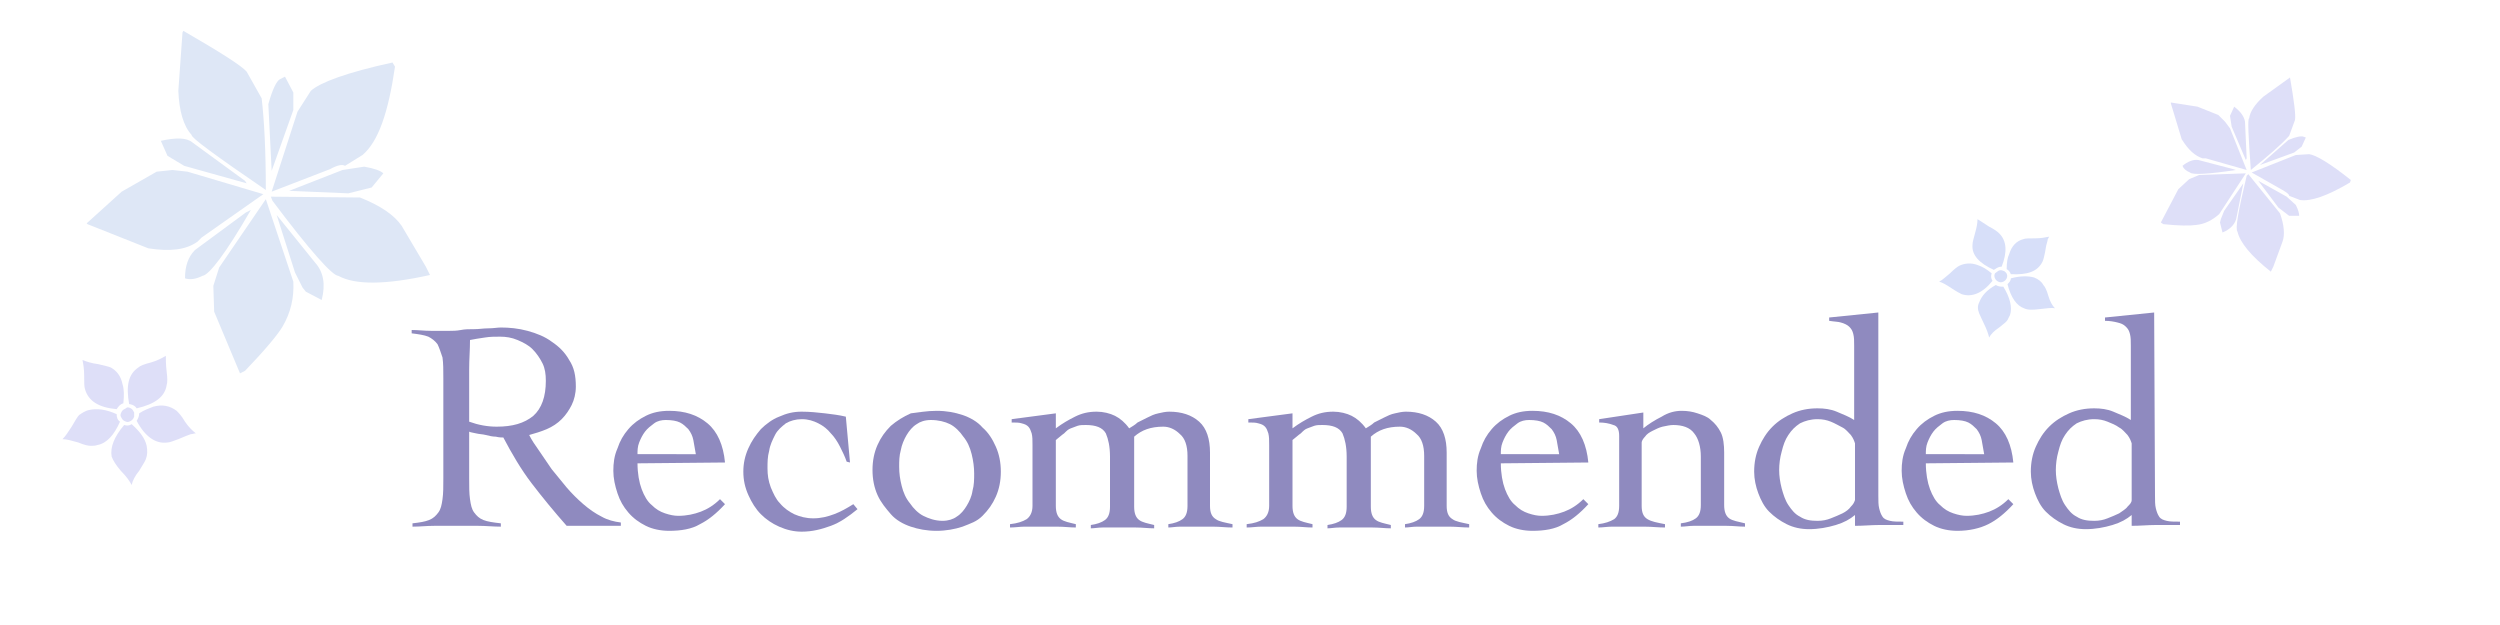 <?xml version="1.0" encoding="utf-8"?>
<!-- Generator: Adobe Illustrator 25.1.0, SVG Export Plug-In . SVG Version: 6.00 Build 0)  -->
<svg version="1.1" id="レイヤー_1" xmlns="http://www.w3.org/2000/svg" xmlns:xlink="http://www.w3.org/1999/xlink" x="0px"
	 y="0px" viewBox="0 0 300 75" style="enable-background:new 0 0 300 75;" xml:space="preserve">
<style type="text/css">
	.st0{fill:#8F8ABF;}
	.st1{fill:#DEE7F6;}
	.st2{fill:#DEDFF8;}
	.st3{fill:#D7DFF9;}
</style>
<g id="text_1_">
	<g id="text">
		<g>
			<path class="st0" d="M74.5,63.1H68c-1.5-1.7-2.9-3.4-4.2-5.1s-2.4-3.6-3.4-5.5c-0.2,0-0.5,0-0.9-0.1c-0.4,0-0.8-0.1-1.2-0.2
				c-0.4-0.1-0.8-0.1-1.2-0.2c-0.4-0.1-0.6-0.1-0.8-0.2v5.6c0,1,0,1.8,0.1,2.5s0.2,1.2,0.5,1.6c0.3,0.4,0.6,0.7,1.1,0.9
				s1.2,0.3,2.1,0.4v0.4c-0.9,0-1.8-0.1-2.7-0.1s-1.8,0-2.7,0s-1.8,0-2.6,0c-0.9,0-1.7,0.1-2.6,0.1v-0.4c0.9-0.1,1.5-0.2,2-0.4
				s0.8-0.5,1.1-0.9s0.4-0.9,0.5-1.6c0.1-0.7,0.1-1.5,0.1-2.5v-12c0-1,0-1.8-0.1-2.5c-0.2-0.6-0.4-1.2-0.6-1.6
				c-0.3-0.4-0.7-0.7-1.1-0.9c-0.5-0.2-1.2-0.3-2-0.4v-0.4c0.8,0,1.5,0.1,2.3,0.1s1.5,0,2.3,0c0.3,0,0.8,0,1.3-0.1s1-0.1,1.6-0.1
				s1.1-0.1,1.7-0.1c0.6,0,1.1-0.1,1.5-0.1c1,0,2.1,0.1,3.2,0.4s2.1,0.7,2.9,1.3c0.9,0.6,1.6,1.3,2.1,2.2c0.6,0.9,0.8,1.9,0.8,3.2
				c0,0.8-0.2,1.6-0.5,2.2s-0.7,1.2-1.2,1.7s-1.1,0.9-1.8,1.2s-1.4,0.5-2.1,0.7c0.3,0.6,0.7,1.2,1.2,1.9s1,1.5,1.5,2.2
				c0.6,0.7,1.2,1.5,1.8,2.2s1.3,1.4,2,2s1.4,1.1,2.2,1.5c0.7,0.4,1.5,0.6,2.3,0.7C74.5,62.7,74.5,63.1,74.5,63.1z M56.3,50.6
				c1.1,0.4,2.2,0.6,3.3,0.6c1.9,0,3.3-0.4,4.4-1.3c1-0.9,1.5-2.3,1.5-4.2c0-0.8-0.1-1.5-0.4-2.1s-0.7-1.2-1.2-1.7
				c-0.5-0.5-1.1-0.8-1.8-1.1s-1.4-0.4-2.1-0.4c-0.6,0-1.2,0-1.8,0.1c-0.7,0.1-1.3,0.2-1.8,0.3c0,1.2-0.1,2.3-0.1,3.5s0,2.4,0,3.8
				C56.3,48.1,56.3,50.6,56.3,50.6z"/>
			<path class="st0" d="M76.5,55.6c0,1.2,0.2,2.3,0.5,3.1s0.7,1.5,1.2,1.9c0.5,0.5,1,0.8,1.6,1s1.1,0.3,1.6,0.3c1,0,1.9-0.2,2.7-0.5
				c0.8-0.3,1.6-0.8,2.3-1.5l0.6,0.6c-1,1.1-2,1.9-3,2.4c-1,0.6-2.3,0.8-3.7,0.8c-1,0-2-0.2-2.8-0.6c-0.8-0.4-1.5-0.9-2.1-1.6
				s-1-1.4-1.3-2.3c-0.3-0.9-0.5-1.8-0.5-2.7s0.1-1.8,0.5-2.7c0.3-0.9,0.7-1.6,1.3-2.3c0.6-0.7,1.3-1.2,2.1-1.6
				c0.8-0.4,1.7-0.6,2.8-0.6c1.9,0,3.4,0.5,4.6,1.5s1.9,2.6,2.1,4.7L76.5,55.6L76.5,55.6z M83.5,54.5c-0.1-0.6-0.2-1.2-0.3-1.7
				s-0.3-0.9-0.6-1.3c-0.3-0.3-0.6-0.6-1-0.8s-1-0.3-1.7-0.3c-0.5,0-1,0.1-1.4,0.4c-0.4,0.3-0.8,0.6-1.1,1c-0.3,0.4-0.5,0.8-0.7,1.3
				s-0.2,1-0.2,1.4C76.5,54.5,83.5,54.5,83.5,54.5z"/>
			<path class="st0" d="M101.6,55.4c-0.2-0.6-0.5-1.2-0.8-1.8s-0.7-1.2-1.1-1.6c-0.4-0.5-0.9-0.9-1.5-1.2s-1.2-0.5-2-0.5
				c-0.7,0-1.4,0.2-1.9,0.5c-0.5,0.4-1,0.8-1.3,1.4c-0.3,0.6-0.6,1.2-0.7,1.9c-0.2,0.7-0.2,1.4-0.2,2.1c0,0.8,0.1,1.5,0.4,2.3
				c0.3,0.7,0.6,1.4,1.1,1.9c0.5,0.6,1.1,1,1.7,1.3c0.7,0.3,1.4,0.5,2.3,0.5s1.7-0.2,2.5-0.5s1.5-0.7,2.3-1.2l0.5,0.6
				c-1.1,0.9-2.1,1.6-3.2,2s-2.2,0.7-3.5,0.7c-0.9,0-1.8-0.2-2.7-0.6c-0.9-0.4-1.6-0.9-2.2-1.5s-1.1-1.4-1.5-2.3
				c-0.4-0.9-0.6-1.8-0.6-2.8s0.2-1.9,0.6-2.8c0.4-0.9,0.9-1.6,1.5-2.3c0.6-0.6,1.4-1.2,2.2-1.5c0.9-0.4,1.7-0.6,2.7-0.6
				s1.9,0.1,2.8,0.2c0.8,0.1,1.7,0.2,2.5,0.4l0.5,5.5L101.6,55.4L101.6,55.4z"/>
			<path class="st0" d="M112.4,49.3c1.2,0,2.2,0.2,3.1,0.5s1.8,0.8,2.4,1.5c0.7,0.6,1.2,1.4,1.6,2.3c0.4,0.9,0.6,1.9,0.6,3
				s-0.2,2.1-0.6,3s-0.9,1.6-1.6,2.3s-1.4,0.9-2.4,1.3c-0.9,0.3-2,0.5-3.1,0.5c-1.2,0-2.2-0.2-3.1-0.5s-1.8-0.8-2.4-1.5
				s-1.2-1.4-1.6-2.3c-0.4-0.9-0.6-1.9-0.6-3s0.2-2.1,0.6-3s0.9-1.6,1.6-2.3c0.7-0.6,1.5-1.1,2.4-1.5
				C110.2,49.5,111.2,49.3,112.4,49.3z M111.7,50.4c-0.7,0-1.3,0.2-1.7,0.5c-0.5,0.3-0.9,0.8-1.2,1.3c-0.3,0.5-0.6,1.2-0.7,1.8
				c-0.2,0.7-0.2,1.4-0.2,2c0,0.8,0.1,1.5,0.3,2.3c0.2,0.8,0.5,1.5,1,2.1c0.4,0.6,1,1.2,1.6,1.5s1.4,0.6,2.3,0.6
				c0.7,0,1.3-0.2,1.7-0.5c0.5-0.3,0.9-0.8,1.2-1.3c0.3-0.5,0.6-1.1,0.7-1.8c0.2-0.7,0.2-1.4,0.2-2.1s-0.1-1.5-0.3-2.3
				c-0.2-0.8-0.5-1.5-1-2.1c-0.4-0.6-1-1.2-1.6-1.5S112.6,50.4,111.7,50.4z"/>
			<path class="st0" d="M126.7,60.7c0,0.8,0.2,1.3,0.6,1.6s1,0.4,1.8,0.6v0.4c-0.7,0-1.4-0.1-2.2-0.1c-0.8,0-1.6,0-2.4,0
				c-0.6,0-1.1,0-1.6,0s-1.1,0.1-1.7,0.1v-0.4c0.9-0.1,1.5-0.3,2-0.6c0.4-0.3,0.7-0.8,0.7-1.6v-7.3c0-0.6,0-1-0.1-1.4
				c-0.1-0.3-0.2-0.6-0.4-0.8c-0.2-0.2-0.4-0.3-0.8-0.4c-0.3-0.1-0.7-0.1-1.2-0.1v-0.4l5.3-0.7v1.8c0.8-0.6,1.5-1,2.3-1.4
				s1.6-0.6,2.6-0.6c0.8,0,1.6,0.2,2.2,0.5s1.2,0.8,1.7,1.5c0.3-0.2,0.7-0.4,1-0.7c0.4-0.2,0.8-0.4,1.2-0.6c0.4-0.2,0.8-0.4,1.3-0.5
				c0.4-0.1,0.9-0.2,1.3-0.2c1.5,0,2.7,0.4,3.6,1.2c0.9,0.8,1.3,2.1,1.3,3.7v6.4c0,0.8,0.2,1.3,0.7,1.6c0.4,0.3,1.1,0.4,2,0.6v0.4
				c-0.8,0-1.5-0.1-2.3-0.1s-1.6,0-2.4,0c-0.6,0-1.1,0-1.6,0s-1,0.1-1.4,0.1v-0.4c0.7-0.1,1.3-0.3,1.7-0.6s0.6-0.8,0.6-1.6v-6
				c0-1.2-0.3-2.1-0.9-2.6c-0.6-0.6-1.3-0.9-2-0.9c-1.5,0-2.6,0.4-3.5,1.2v8.4c0,0.8,0.2,1.3,0.6,1.6c0.4,0.3,1,0.4,1.8,0.6v0.4
				c-0.7,0-1.4-0.1-2.2-0.1s-1.6,0-2.4,0c-0.6,0-1.1,0-1.6,0s-1,0.1-1.4,0.1V63c0.7-0.1,1.3-0.3,1.7-0.6s0.6-0.8,0.6-1.6v-6
				c0-1.2-0.2-2.1-0.5-2.8c-0.4-0.7-1.2-1-2.4-1c-0.4,0-0.7,0-1,0.1s-0.5,0.2-0.8,0.3s-0.5,0.3-0.8,0.6c-0.3,0.2-0.6,0.5-1,0.8
				L126.7,60.7L126.7,60.7z"/>
			<path class="st0" d="M155.1,60.7c0,0.8,0.2,1.3,0.6,1.6c0.4,0.3,1,0.4,1.8,0.6v0.4c-0.7,0-1.4-0.1-2.2-0.1s-1.6,0-2.4,0
				c-0.6,0-1.1,0-1.6,0s-1.1,0.1-1.7,0.1v-0.4c0.9-0.1,1.5-0.3,2-0.6c0.4-0.3,0.7-0.8,0.7-1.6v-7.3c0-0.6,0-1-0.1-1.4
				c-0.1-0.3-0.2-0.6-0.4-0.8s-0.4-0.3-0.8-0.4c-0.3-0.1-0.7-0.1-1.2-0.1v-0.4l5.3-0.7v1.8c0.8-0.6,1.5-1,2.3-1.4s1.6-0.6,2.6-0.6
				c0.8,0,1.6,0.2,2.2,0.5c0.6,0.3,1.2,0.8,1.7,1.5c0.3-0.2,0.7-0.4,1-0.7c0.4-0.2,0.8-0.4,1.2-0.6c0.4-0.2,0.8-0.4,1.3-0.5
				c0.4-0.1,0.9-0.2,1.3-0.2c1.5,0,2.7,0.4,3.6,1.2c0.9,0.8,1.3,2.1,1.3,3.7v6.4c0,0.8,0.2,1.3,0.7,1.6c0.4,0.3,1.1,0.4,2,0.6v0.4
				c-0.8,0-1.5-0.1-2.3-0.1s-1.6,0-2.4,0c-0.6,0-1.1,0-1.6,0s-1,0.1-1.4,0.1v-0.4c0.7-0.1,1.3-0.3,1.7-0.6s0.6-0.8,0.6-1.6v-6
				c0-1.2-0.3-2.1-0.9-2.6c-0.6-0.6-1.3-0.9-2-0.9c-1.5,0-2.6,0.4-3.5,1.2v8.4c0,0.8,0.2,1.3,0.6,1.6c0.4,0.3,1,0.4,1.8,0.6v0.4
				c-0.7,0-1.4-0.1-2.2-0.1s-1.6,0-2.4,0c-0.6,0-1.1,0-1.6,0s-1,0.1-1.4,0.1V63c0.7-0.1,1.3-0.3,1.7-0.6s0.6-0.8,0.6-1.6v-6
				c0-1.2-0.2-2.1-0.5-2.8c-0.4-0.7-1.2-1-2.4-1c-0.4,0-0.7,0-1,0.1s-0.5,0.2-0.8,0.3s-0.5,0.3-0.8,0.6c-0.3,0.2-0.6,0.5-1,0.8
				L155.1,60.7L155.1,60.7z"/>
			<path class="st0" d="M180.1,55.6c0,1.2,0.2,2.3,0.5,3.1s0.7,1.5,1.2,1.9c0.5,0.5,1,0.8,1.6,1s1.1,0.3,1.6,0.3
				c1,0,1.9-0.2,2.7-0.5s1.6-0.8,2.3-1.5l0.6,0.6c-1,1.1-2,1.9-3,2.4c-1,0.6-2.3,0.8-3.7,0.8c-1,0-2-0.2-2.8-0.6
				c-0.8-0.4-1.5-0.9-2.1-1.6s-1-1.4-1.3-2.3c-0.3-0.9-0.5-1.8-0.5-2.7s0.1-1.8,0.5-2.7c0.3-0.9,0.7-1.6,1.3-2.3s1.3-1.2,2.1-1.6
				c0.8-0.4,1.7-0.6,2.8-0.6c1.9,0,3.4,0.5,4.6,1.5c1.2,1,1.9,2.6,2.1,4.7L180.1,55.6L180.1,55.6L180.1,55.6z M187.1,54.5
				c-0.1-0.6-0.2-1.2-0.3-1.7s-0.3-0.9-0.6-1.3c-0.3-0.3-0.6-0.6-1-0.8s-1-0.3-1.7-0.3c-0.5,0-1,0.1-1.4,0.4s-0.8,0.6-1.1,1
				s-0.5,0.8-0.7,1.3s-0.2,1-0.2,1.4C180.1,54.5,187.1,54.5,187.1,54.5z"/>
			<path class="st0" d="M191.9,50.3l5.3-0.8v1.9c0.6-0.5,1.4-1,2.2-1.4c0.8-0.5,1.6-0.7,2.4-0.7c0.7,0,1.3,0.1,1.9,0.3
				c0.6,0.2,1.2,0.4,1.6,0.8c0.5,0.4,0.9,0.9,1.2,1.5s0.4,1.5,0.4,2.4v6.3c0,0.8,0.2,1.3,0.6,1.6c0.4,0.3,1.1,0.4,1.9,0.6v0.4
				c-0.7,0-1.4-0.1-2.2-0.1s-1.6,0-2.4,0c-0.6,0-1.1,0-1.6,0s-1,0.1-1.5,0.1v-0.4c0.8-0.1,1.4-0.3,1.8-0.6c0.4-0.3,0.6-0.8,0.6-1.6
				v-5.8c0-1.2-0.3-2.2-0.8-2.8c-0.5-0.7-1.4-1-2.5-1c-0.4,0-0.8,0.1-1.3,0.2c-0.4,0.1-0.8,0.3-1.2,0.5s-0.7,0.4-0.9,0.7
				c-0.2,0.2-0.4,0.5-0.4,0.7v7.6c0,0.8,0.2,1.3,0.7,1.6s1.1,0.4,2.1,0.6v0.4c-0.8,0-1.6-0.1-2.4-0.1c-0.8,0-1.6,0-2.4,0
				c-0.6,0-1.1,0-1.6,0s-1.1,0.1-1.6,0.1v-0.4c0.8-0.1,1.4-0.3,1.9-0.6c0.4-0.3,0.6-0.8,0.6-1.6v-8.4c0-0.7-0.2-1.2-0.7-1.3
				c-0.5-0.2-1.1-0.3-1.7-0.3L191.9,50.3L191.9,50.3z"/>
			<path class="st0" d="M225.4,59.5c0,0.6,0,1.1,0.1,1.5s0.2,0.7,0.4,1s0.5,0.4,0.9,0.5s0.9,0.1,1.6,0.1V63c-1,0-1.9,0-2.9,0
				c-0.9,0-1.9,0.1-2.9,0.1v-1.3c-0.6,0.5-1.3,0.9-2.3,1.2s-2.1,0.5-3.2,0.5c-1,0-1.9-0.2-2.7-0.6c-0.8-0.4-1.5-0.9-2.1-1.5
				s-1-1.4-1.3-2.2s-0.5-1.7-0.5-2.6c0-1.1,0.2-2.1,0.6-3c0.4-0.9,0.9-1.7,1.6-2.4c0.7-0.7,1.5-1.2,2.4-1.6s1.9-0.6,3-0.6
				c0.8,0,1.6,0.1,2.3,0.4s1.5,0.6,2.1,1v-8.9c0-0.6,0-1-0.1-1.4s-0.2-0.6-0.5-0.9c-0.2-0.2-0.6-0.4-1-0.5c-0.3-0.1-0.8-0.1-1.4-0.2
				v-0.4l5.9-0.6L225.4,59.5L225.4,59.5z M222.6,53.2c-0.1-0.3-0.2-0.6-0.5-1c-0.3-0.3-0.6-0.7-1-0.9s-0.9-0.5-1.4-0.7
				s-1-0.3-1.6-0.3c-0.8,0-1.5,0.2-2.1,0.5c-0.6,0.4-1,0.8-1.4,1.4c-0.4,0.6-0.6,1.2-0.8,2c-0.2,0.7-0.3,1.5-0.3,2.2
				s0.1,1.4,0.3,2.2c0.2,0.7,0.4,1.4,0.8,2c0.4,0.6,0.8,1.1,1.4,1.4c0.6,0.4,1.3,0.5,2.1,0.5c0.6,0,1.1-0.1,1.6-0.3s1-0.4,1.4-0.6
				s0.8-0.5,1-0.8c0.3-0.3,0.4-0.5,0.5-0.8V53.2z"/>
			<path class="st0" d="M231.1,55.6c0,1.2,0.2,2.3,0.5,3.1s0.7,1.5,1.2,1.9c0.5,0.5,1,0.8,1.6,1s1.1,0.3,1.6,0.3
				c1,0,1.9-0.2,2.7-0.5s1.6-0.8,2.3-1.5l0.6,0.6c-1,1.1-2,1.9-3,2.4s-2.3,0.8-3.7,0.8c-1,0-2-0.2-2.8-0.6c-0.8-0.4-1.5-0.9-2.1-1.6
				s-1-1.4-1.3-2.3c-0.3-0.9-0.5-1.8-0.5-2.7s0.1-1.8,0.5-2.7c0.3-0.9,0.7-1.6,1.3-2.3s1.3-1.2,2.1-1.6c0.8-0.4,1.7-0.6,2.8-0.6
				c1.9,0,3.4,0.5,4.6,1.5c1.2,1,1.9,2.6,2.1,4.7L231.1,55.6L231.1,55.6L231.1,55.6z M238.1,54.5c-0.1-0.6-0.2-1.2-0.3-1.7
				s-0.3-0.9-0.6-1.3c-0.3-0.3-0.6-0.6-1-0.8s-1-0.3-1.7-0.3c-0.5,0-1,0.1-1.4,0.4s-0.8,0.6-1.1,1s-0.5,0.8-0.7,1.3s-0.2,1-0.2,1.4
				C231.1,54.5,238.1,54.5,238.1,54.5z"/>
			<path class="st0" d="M258.6,59.5c0,0.6,0,1.1,0.1,1.5s0.2,0.7,0.4,1s0.5,0.4,0.9,0.5s0.9,0.1,1.6,0.1V63c-1,0-1.9,0-2.9,0
				c-0.9,0-1.9,0.1-2.9,0.1v-1.3c-0.6,0.5-1.3,0.9-2.3,1.2s-2.1,0.5-3.2,0.5c-1,0-1.9-0.2-2.7-0.6c-0.8-0.4-1.5-0.9-2.1-1.5
				s-1-1.4-1.3-2.2s-0.5-1.7-0.5-2.6c0-1.1,0.2-2.1,0.6-3c0.4-0.9,0.9-1.7,1.6-2.4c0.7-0.7,1.5-1.2,2.4-1.6s1.9-0.6,3-0.6
				c0.8,0,1.6,0.1,2.3,0.4s1.5,0.6,2.1,1v-8.9c0-0.6,0-1-0.1-1.4s-0.2-0.6-0.5-0.9c-0.3-0.3-0.6-0.4-1-0.5s-0.9-0.2-1.5-0.2v-0.4
				l5.9-0.6L258.6,59.5L258.6,59.5z M255.8,53.2c-0.1-0.3-0.2-0.6-0.5-1c-0.3-0.3-0.6-0.7-1-0.9c-0.4-0.3-0.9-0.5-1.4-0.7
				s-1-0.3-1.6-0.3c-0.8,0-1.5,0.2-2.1,0.5c-0.6,0.4-1,0.8-1.4,1.4c-0.4,0.6-0.6,1.2-0.8,2c-0.2,0.7-0.3,1.5-0.3,2.2
				s0.1,1.4,0.3,2.2c0.2,0.7,0.4,1.4,0.8,2c0.4,0.6,0.8,1.1,1.4,1.4c0.6,0.4,1.3,0.5,2.1,0.5c0.6,0,1.1-0.1,1.6-0.3s1-0.4,1.4-0.6
				c0.4-0.3,0.8-0.5,1-0.8c0.3-0.3,0.5-0.5,0.5-0.8V53.2z"/>
		</g>
	</g>
</g>
<g>
	<path class="st1" d="M31.6,23.3l-7.4,5.2L23.7,29c-1.4,1-3.3,1.2-5.9,0.8l-7.3-2.9l-0.1-0.1l4.2-3.8l4.2-2.4l1.9-0.2l1.8,0.2
		L31.6,23.3z M29.5,25.5l0.6-0.3c-3,5.2-5,7.8-5.8,7.9c-0.8,0.4-1.5,0.5-2.1,0.3c0-1.5,0.4-2.6,1.2-3.4L29.5,25.5z M31.9,23.9
		l3.3,9.9c0.1,1.9-0.3,3.7-1.3,5.4c-0.6,1-2.1,2.8-4.5,5.3l-0.6,0.3l-3.1-7.4l-0.1-3.1l0.7-2.2L31.9,23.9z M19.3,16.9
		c1.8-0.4,3.1-0.4,3.8,0.2l6.3,4.6l0.2,0.3l-7.5-2.1l-2-1.2L19.3,16.9z M22,3.7c4.5,2.6,7,4.2,7.6,4.9l1.8,3.2
		c0.3,2.6,0.5,6.2,0.5,11c-6-4.1-9-6.3-8.9-6.6c-1-1.1-1.5-2.9-1.6-5.3l0.5-7L22,3.7z M33.2,25.8l4.6,5.7c1,1.1,1.3,2.6,0.8,4.5
		l-1.9-1l-0.4-0.5l-0.9-1.8L33.2,25.8z M32.5,23.6l10.7,0.1c2.5,1,4.1,2.1,5,3.4l2.9,4.9l0.5,1c-5.4,1.2-9,1.2-11,0.1
		c-0.7,0-3.4-3-7.9-9L32.5,23.6z M37.3,10.9c1.1-1,4.3-2.2,9.8-3.4L47.4,8c-0.8,5.5-2,9-3.9,10.6l-2.1,1.3c-0.3-0.2-0.9-0.1-1.8,0.4
		l-7,2.7l3.1-9.6L37.3,10.9z M33.6,9.5l0.6-0.3l1,1.9v2.1l-2.6,7.3l-0.4-8C32.7,10.7,33.2,9.7,33.6,9.5z M46,20.8l-1.4,1.7l-2.8,0.7
		l-7.1-0.3l6.4-2.5l2.6-0.4C44.9,20.2,45.7,20.5,46,20.8z"/>
</g>
<g>
	<path class="st2" d="M269.6,20.4l-4.9-1.4h-0.4c-0.9-0.3-1.7-1-2.5-2.3l-1.3-4.3v-0.1l3.2,0.5l2.5,1l0.8,0.8l0.6,0.8L269.6,20.4z
		 M268,20.3l0.3,0.1c-3.3,0.5-5.2,0.6-5.5,0.3c-0.5-0.2-0.8-0.5-0.9-0.8c0.6-0.5,1.3-0.8,1.9-0.7L268,20.3z M269.5,20.8l-3.2,4.9
		c-0.8,0.7-1.7,1.2-2.8,1.3c-0.7,0.1-2,0.1-3.9-0.1l-0.3-0.2l2.1-4l1.3-1.2l1.2-0.5L269.5,20.8z M268.1,12.8
		c0.8,0.6,1.2,1.2,1.3,1.8l0.2,4.4l-0.1,0.2l-1.7-4l-0.2-1.3L268.1,12.8z M274.8,9.3c0.5,2.9,0.7,4.5,0.6,5.1l-0.7,1.9
		c-1,1.1-2.5,2.4-4.6,4.1c-0.3-4.1-0.4-6.2-0.2-6.2c0.1-0.8,0.7-1.7,1.7-2.6L274.8,9.3L274.8,9.3z M269.2,22l-0.8,4
		c-0.1,0.8-0.7,1.5-1.7,1.9l-0.3-1.2l0.1-0.4l0.4-1L269.2,22z M269.8,20.9l3.8,4.7c0.5,1.4,0.6,2.6,0.3,3.4l-1.1,3l-0.3,0.6
		c-2.4-1.9-3.7-3.5-4-4.8c-0.3-0.3,0.1-2.5,1.1-6.7L269.8,20.9z M277.1,18.5c0.8,0.1,2.5,1.1,5,3.1l-0.1,0.3c-2.7,1.6-4.7,2.3-6,2.1
		l-1.3-0.5c0-0.2-0.3-0.4-0.8-0.7l-3.7-2.1l5.3-2.1L277.1,18.5z M276.4,16.4l0.3,0.1l-0.5,1.1l-0.9,0.7l-4.1,1.5l3.4-3
		C275.5,16.4,276.2,16.3,276.4,16.4z M275.9,25.9h-1.2l-1.3-1l-2.4-3.2l3.4,1.9l1.1,1C275.8,25.2,275.9,25.6,275.9,25.9z"/>
</g>
<path class="st3" d="M234,32.8c0.5-0.5,0.9-0.8,1.1-0.9c0.6-0.3,1.4-0.4,2.2-0.1c0.6,0.2,1.1,0.5,1.7,1c-0.1,0.3-0.1,0.6,0.1,0.9
	c-1.2,1.5-2.5,2-3.7,1.6c-0.2-0.1-0.6-0.3-1.2-0.7c-0.6-0.4-1.1-0.7-1.5-0.8C233.1,33.6,233.5,33.2,234,32.8z M238.7,27.2
	c0.6,0.3,1,0.6,1.2,0.8c0.9,0.9,1,2.2,0.3,4c-0.3,0-0.5,0.1-0.8,0.3c0,0-0.1,0-0.1,0.1c-1.8-0.8-2.7-1.8-2.6-3
	c0-0.3,0.1-0.7,0.3-1.4c0.2-0.7,0.3-1.2,0.3-1.7C237.6,26.5,238.1,26.8,238.7,27.2z M237.5,36.3c0.3-0.8,0.9-1.5,2-2.1
	c0.3,0.2,0.6,0.2,0.9,0.2c0.8,1.3,1.1,2.5,0.8,3.4c-0.1,0.2-0.2,0.4-0.3,0.6c-0.1,0.2-0.5,0.5-1,0.9c-0.6,0.4-1,0.8-1.2,1.2
	c-0.1-0.4-0.3-1-0.6-1.6s-0.5-1.1-0.6-1.3C237.3,37.1,237.3,36.7,237.5,36.3z M239.8,32.5c0.2-0.1,0.4-0.1,0.6,0
	c0.1,0,0.2,0.1,0.3,0.2c0.2,0.2,0.2,0.5,0.1,0.7c-0.1,0.2-0.2,0.3-0.4,0.4c-0.2,0.1-0.4,0.1-0.6,0c-0.2-0.1-0.3-0.2-0.4-0.4
	c-0.1-0.2-0.1-0.4,0-0.6C239.5,32.7,239.7,32.6,239.8,32.5z M241.1,30.5c0.3-1,0.9-1.6,1.7-1.8c0.2-0.1,0.7-0.1,1.4-0.1
	s1.2-0.1,1.7-0.2c-0.1,0.2-0.2,0.3-0.2,0.5c-0.1,0.3-0.2,0.7-0.3,1.4c-0.1,0.5-0.2,0.9-0.3,1.1c-0.6,1.2-1.8,1.6-3.8,1.5
	c-0.1-0.3-0.3-0.5-0.5-0.6C240.8,31.5,240.9,30.9,241.1,30.5z M240.9,34.1c0.2-0.2,0.4-0.4,0.4-0.7c1.1-0.3,2.1-0.3,2.8-0.1
	c0.5,0.2,0.9,0.5,1.1,0.9c0.2,0.2,0.4,0.6,0.6,1.3c0.2,0.7,0.5,1.2,0.8,1.5c-0.4-0.1-1,0-1.9,0.1c-0.8,0.1-1.4,0.1-1.8-0.1
	C242,36.7,241.3,35.7,240.9,34.1L240.9,34.1z"/>
<path class="st2" d="M11.8,43.7c0.8,0.2,1.3,0.3,1.5,0.4c0.7,0.4,1.2,1,1.4,2c0.2,0.6,0.2,1.4,0.1,2.3c-0.4,0.1-0.6,0.4-0.8,0.7
	c-2.2-0.2-3.4-1-3.8-2.4c-0.1-0.3-0.1-0.8-0.1-1.6s-0.1-1.4-0.2-1.9C10.4,43.4,11,43.6,11.8,43.7z M20,44.6c0.1,0.8,0.1,1.3,0,1.6
	c-0.2,1.4-1.4,2.3-3.6,2.8c-0.2-0.3-0.4-0.4-0.8-0.5h-0.1c-0.4-2.2-0.1-3.6,1.1-4.4c0.2-0.2,0.7-0.4,1.5-0.6
	c0.7-0.2,1.3-0.5,1.8-0.8C19.9,43.1,19.9,43.8,20,44.6z M10.7,49.2c0.9-0.2,2-0.1,3.3,0.5c0,0.4,0.1,0.7,0.4,0.9
	c-0.7,1.6-1.6,2.6-2.7,2.8c-0.3,0.1-0.5,0.1-0.8,0.1s-0.8-0.1-1.5-0.4c-0.7-0.2-1.4-0.4-1.9-0.4c0.4-0.4,0.7-0.9,1.1-1.5
	C9,50.5,9.3,50,9.5,49.8C9.8,49.6,10.2,49.3,10.7,49.2z M15.7,49c0.2,0.1,0.3,0.3,0.4,0.5c0,0.2,0,0.3,0,0.5
	c-0.1,0.3-0.3,0.5-0.6,0.6c-0.2,0.1-0.4,0-0.6-0.1c-0.2-0.1-0.3-0.3-0.4-0.5c-0.1-0.2,0-0.4,0.1-0.6c0.1-0.2,0.3-0.3,0.5-0.4
	C15.3,48.8,15.5,48.9,15.7,49z M18.4,48.8c1.1-0.3,2-0.1,2.8,0.5c0.2,0.2,0.6,0.6,1,1.3c0.4,0.6,0.9,1.1,1.3,1.4
	c-0.2,0-0.4,0.1-0.6,0.1c-0.3,0.1-0.8,0.3-1.5,0.6c-0.6,0.2-1,0.4-1.3,0.4c-1.4,0.2-2.7-0.7-3.7-2.6c0.2-0.3,0.3-0.6,0.3-0.9
	C17.3,49.2,17.9,49,18.4,48.8z M14.9,51c0.3,0.1,0.6,0.1,0.9-0.1c1,0.9,1.6,1.7,1.8,2.6c0.1,0.6,0.1,1.1-0.1,1.6
	c-0.1,0.3-0.4,0.7-0.8,1.4c-0.5,0.6-0.8,1.2-0.9,1.7c-0.2-0.4-0.6-1-1.3-1.7c-0.6-0.7-0.9-1.2-1.1-1.7C13.2,53.7,13.7,52.4,14.9,51
	L14.9,51z"/>
</svg>
